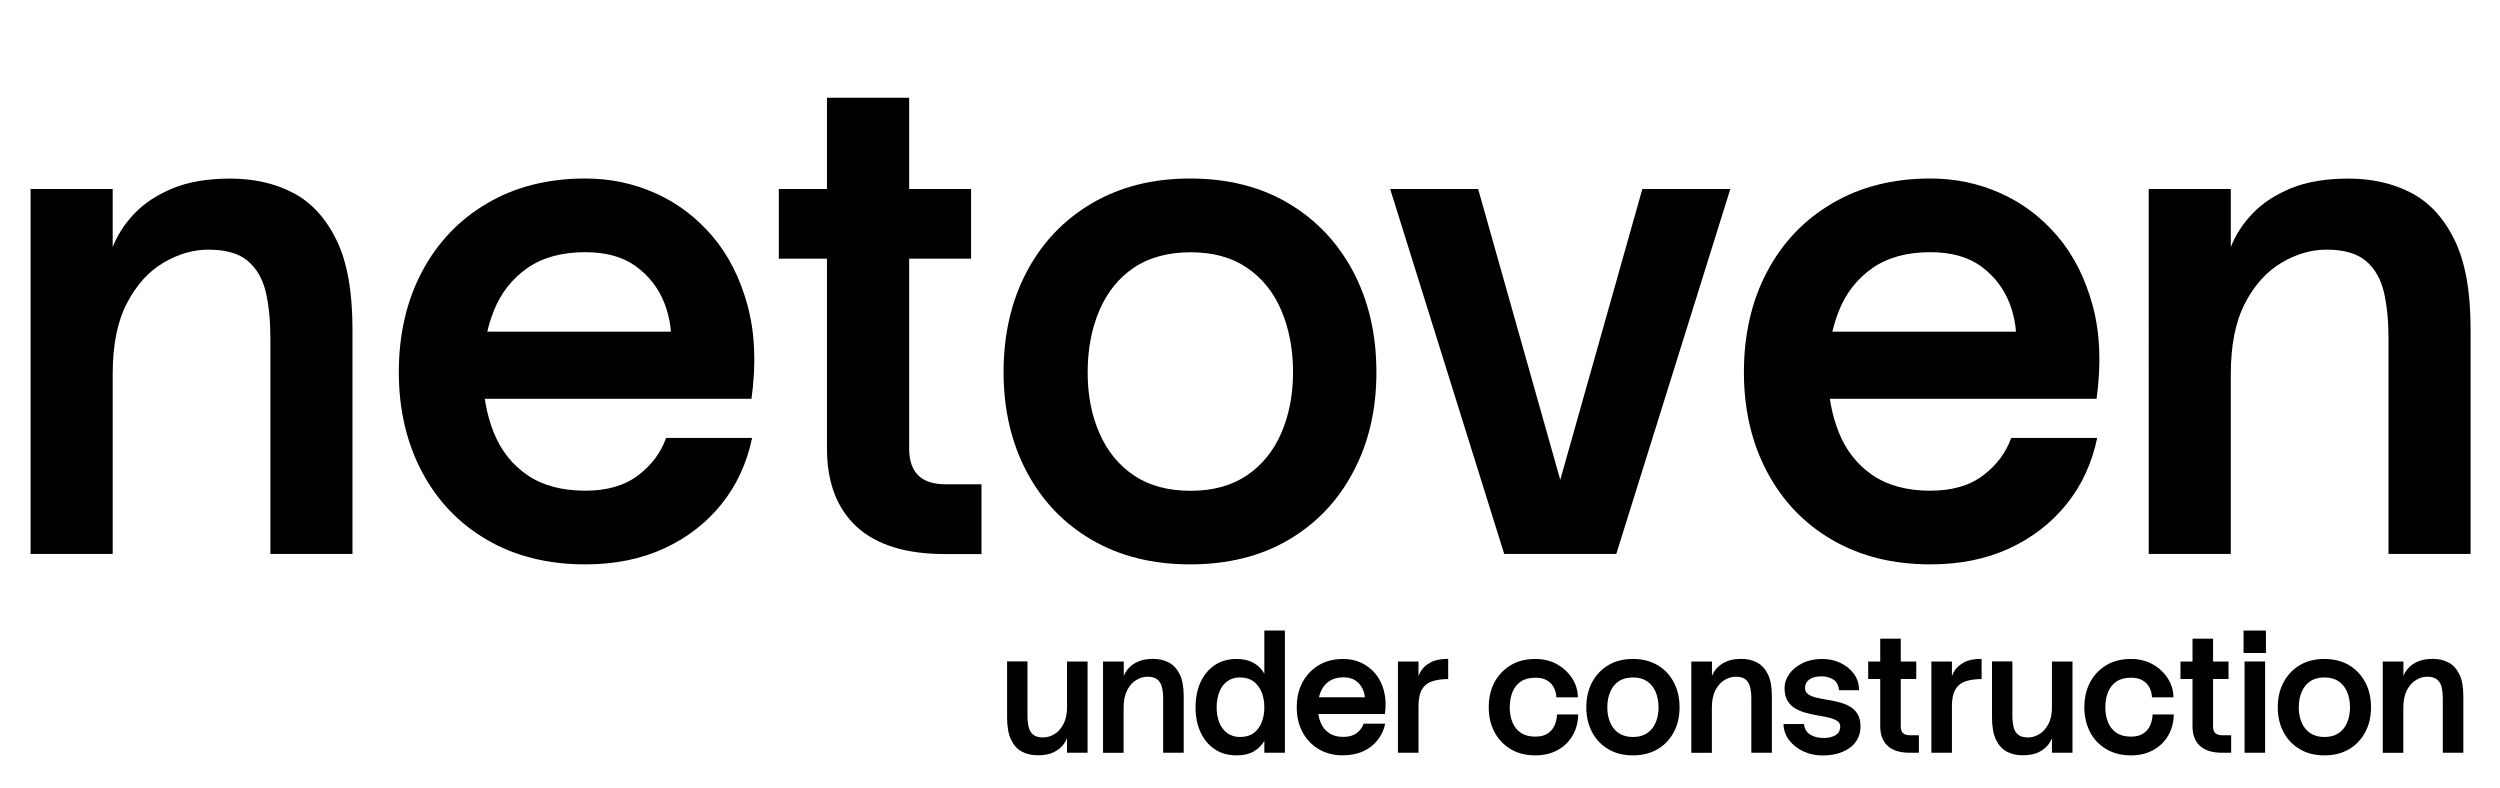 <?xml version="1.0" encoding="UTF-8"?><svg id="Layer_1" xmlns="http://www.w3.org/2000/svg" viewBox="0 0 276.19 87.05"><path d="M3.38,20.88h9.07v6.41c.53-1.34,1.33-2.58,2.41-3.71,1.08-1.13,2.48-2.05,4.21-2.77,1.73-.72,3.86-1.08,6.41-1.08s4.9.53,6.91,1.58c2.02,1.06,3.61,2.8,4.79,5.22,1.18,2.42,1.76,5.7,1.76,9.83v24.84h-9.07v-23.9c0-1.87-.17-3.54-.5-5-.34-1.46-1-2.62-1.98-3.46-.98-.84-2.44-1.26-4.36-1.26-1.68,0-3.34.48-4.97,1.44-1.63.96-2.98,2.45-4.03,4.46-1.06,2.02-1.58,4.63-1.58,7.85v19.87H3.38V20.88Z"/><path d="M64.66,62.35c-4.13,0-7.74-.9-10.84-2.7-3.1-1.8-5.5-4.31-7.2-7.52-1.7-3.21-2.56-6.89-2.56-11.02s.85-7.87,2.56-11.09c1.7-3.22,4.1-5.74,7.2-7.56,3.1-1.82,6.71-2.74,10.84-2.74,2.74,0,5.32.54,7.74,1.62,2.42,1.08,4.52,2.66,6.3,4.75,1.78,2.09,3.07,4.64,3.89,7.67.82,3.02.96,6.46.43,10.3h-33.77v-7.42h28.15l-3.31,2.09c.19-1.82-.04-3.56-.68-5.22-.65-1.66-1.69-3.01-3.13-4.07-1.44-1.06-3.31-1.58-5.62-1.58-2.59,0-4.73.59-6.41,1.76-1.68,1.18-2.92,2.76-3.71,4.75-.79,1.99-1.19,4.24-1.19,6.73s.4,4.67,1.19,6.66c.79,1.99,2.03,3.56,3.71,4.72,1.68,1.15,3.82,1.73,6.41,1.73,2.4,0,4.34-.56,5.83-1.69,1.49-1.13,2.52-2.51,3.1-4.14h9.5c-.58,2.78-1.7,5.22-3.38,7.31-1.68,2.09-3.79,3.72-6.34,4.9-2.54,1.17-5.45,1.76-8.71,1.76Z"/><path d="M86.04,20.88h21.24v7.7h-21.24v-7.7ZM91.37,10.8h9.07v38.74c0,1.34.34,2.34,1.01,2.99.67.65,1.68.97,3.02.97h3.96v7.71h-4.03c-4.32,0-7.57-1.01-9.76-3.02-2.18-2.02-3.28-4.9-3.28-8.64V10.8Z"/><path d="M131.47,62.35c-4.13,0-7.74-.9-10.84-2.7-3.1-1.8-5.5-4.31-7.2-7.52-1.7-3.21-2.56-6.89-2.56-11.02s.85-7.87,2.56-11.09c1.7-3.22,4.1-5.74,7.2-7.56,3.1-1.82,6.71-2.74,10.84-2.74s7.8.91,10.87,2.74c3.07,1.82,5.46,4.34,7.16,7.56,1.7,3.22,2.56,6.91,2.56,11.09s-.85,7.8-2.56,11.02c-1.7,3.22-4.09,5.72-7.16,7.52-3.07,1.8-6.7,2.7-10.87,2.7ZM131.54,54.22c2.45,0,4.51-.56,6.19-1.69,1.68-1.13,2.95-2.69,3.82-4.68.86-1.99,1.3-4.24,1.3-6.73s-.43-4.82-1.3-6.84c-.86-2.02-2.14-3.59-3.82-4.72-1.68-1.13-3.74-1.69-6.19-1.69s-4.58.56-6.26,1.69c-1.68,1.13-2.95,2.7-3.82,4.72-.86,2.02-1.3,4.3-1.3,6.84s.43,4.74,1.3,6.73c.86,1.99,2.14,3.55,3.82,4.68,1.68,1.13,3.77,1.69,6.26,1.69Z"/><path d="M153.58,20.88h9.72l11.38,40.32h-8.5l-12.6-40.32ZM191.16,20.88l-12.6,40.32h-8.5l11.38-40.32h9.72Z"/><path d="M213.26,62.35c-4.13,0-7.74-.9-10.84-2.7-3.1-1.8-5.5-4.31-7.2-7.52-1.71-3.21-2.56-6.89-2.56-11.02s.85-7.87,2.56-11.09c1.7-3.22,4.1-5.74,7.2-7.56,3.1-1.82,6.71-2.74,10.84-2.74,2.74,0,5.32.54,7.74,1.62s4.52,2.66,6.3,4.75c1.78,2.09,3.07,4.64,3.89,7.67s.96,6.46.43,10.3h-33.77v-7.42h28.15l-3.31,2.09c.19-1.82-.04-3.56-.68-5.22-.65-1.66-1.69-3.01-3.13-4.07-1.44-1.06-3.31-1.58-5.62-1.58-2.59,0-4.73.59-6.41,1.76-1.68,1.18-2.92,2.76-3.71,4.75-.79,1.99-1.19,4.24-1.19,6.73s.4,4.67,1.19,6.66c.79,1.99,2.03,3.56,3.71,4.72,1.68,1.15,3.82,1.73,6.41,1.73,2.4,0,4.34-.56,5.83-1.69,1.49-1.13,2.52-2.51,3.1-4.14h9.5c-.58,2.78-1.7,5.22-3.38,7.31-1.68,2.09-3.79,3.72-6.34,4.9-2.54,1.17-5.45,1.76-8.71,1.76Z"/><path d="M237.38,20.88h9.07v6.41c.53-1.34,1.33-2.58,2.41-3.71,1.08-1.13,2.48-2.05,4.21-2.77,1.73-.72,3.86-1.08,6.41-1.08s4.9.53,6.91,1.58c2.02,1.06,3.61,2.8,4.79,5.22,1.18,2.42,1.76,5.7,1.76,9.83v24.84h-9.07v-23.9c0-1.87-.17-3.54-.5-5-.34-1.46-1-2.62-1.98-3.46-.98-.84-2.44-1.26-4.36-1.26-1.68,0-3.34.48-4.97,1.44-1.63.96-2.98,2.45-4.03,4.46-1.06,2.02-1.58,4.63-1.58,7.85v19.87h-9.07V20.88Z"/><path d="M117.88,78.05l.29,2.03c0,.31-.05.66-.14,1.04-.1.38-.27.75-.53,1.11-.26.35-.62.64-1.08.87-.46.23-1.06.34-1.79.34-.65,0-1.22-.13-1.73-.4-.5-.26-.9-.7-1.2-1.31-.29-.61-.44-1.43-.44-2.45v-6.21h2.25v5.98c0,.47.04.88.13,1.25.08.37.25.65.5.86.25.21.62.31,1.1.31.42,0,.83-.12,1.24-.36.41-.24.74-.62,1.01-1.12.26-.51.4-1.16.4-1.95ZM120.15,83.16h-2.27v-10.08h2.27v10.08Z"/><path d="M121.88,73.08h2.27v1.6c.13-.34.33-.65.6-.93s.62-.51,1.05-.69.97-.27,1.6-.27,1.22.13,1.73.4.9.7,1.2,1.3.44,1.42.44,2.46v6.21h-2.27v-5.97c0-.47-.04-.88-.13-1.25-.08-.37-.25-.65-.5-.86-.25-.21-.61-.32-1.09-.32-.42,0-.83.12-1.24.36-.41.24-.74.61-1.01,1.12-.26.5-.4,1.16-.4,1.96v4.97h-2.27v-10.08Z"/><path d="M136.62,83.45c-.94,0-1.74-.22-2.42-.68-.68-.45-1.2-1.08-1.57-1.88-.37-.8-.55-1.72-.55-2.75s.18-1.97.55-2.77c.37-.8.89-1.43,1.57-1.89.68-.46,1.48-.68,2.42-.68.72,0,1.33.14,1.85.42.51.28.91.68,1.21,1.2v7.43c-.29.49-.68.88-1.18,1.17-.5.29-1.12.43-1.88.43ZM136.98,81.42c.61,0,1.12-.14,1.51-.43.4-.29.69-.68.89-1.18.2-.5.3-1.05.3-1.66s-.1-1.19-.3-1.68c-.2-.5-.5-.89-.89-1.19-.4-.29-.9-.44-1.51-.44-.54,0-1,.14-1.39.42-.39.28-.68.67-.88,1.18-.2.51-.3,1.07-.3,1.71s.1,1.19.3,1.68c.2.5.49.89.88,1.17.39.28.85.42,1.39.42ZM139.68,83.16v-13.5h2.27v13.5h-2.27Z"/><path d="M148.41,83.45c-1.03,0-1.94-.22-2.71-.68-.77-.45-1.37-1.08-1.8-1.88-.43-.8-.64-1.72-.64-2.75s.21-1.97.64-2.77c.43-.8,1.03-1.43,1.8-1.89.77-.46,1.68-.68,2.71-.68.68,0,1.33.13,1.93.4s1.13.67,1.58,1.19c.44.52.77,1.16.97,1.92.2.76.24,1.61.11,2.57h-8.44v-1.85h7.04l-.83.52c.05-.46,0-.89-.17-1.3-.16-.41-.42-.75-.78-1.02s-.83-.4-1.4-.4c-.65,0-1.18.15-1.6.44-.42.29-.73.69-.93,1.19-.2.5-.3,1.06-.3,1.68s.1,1.17.3,1.66c.2.5.51.89.93,1.18.42.29.95.43,1.6.43.6,0,1.09-.14,1.46-.42.37-.28.63-.63.77-1.04h2.38c-.14.7-.43,1.3-.85,1.83s-.95.93-1.58,1.22c-.64.29-1.36.44-2.18.44Z"/><path d="M154.44,73.08h2.27v10.08h-2.27v-10.08ZM156.71,78.05l-.27-1.67c0-.31.03-.67.1-1.08s.22-.8.45-1.18c.23-.38.59-.69,1.07-.95s1.12-.38,1.93-.38v2.23c-.71,0-1.31.09-1.8.26s-.86.48-1.11.91c-.25.43-.37,1.05-.37,1.85Z"/><path d="M174.35,78.93c-.01.87-.22,1.64-.61,2.32-.4.69-.94,1.22-1.65,1.61-.7.39-1.53.59-2.47.59-1.03,0-1.94-.22-2.71-.68-.77-.45-1.37-1.08-1.8-1.88-.43-.8-.64-1.72-.64-2.75s.21-1.97.64-2.77c.43-.8,1.03-1.43,1.8-1.89.77-.46,1.68-.68,2.71-.68.91,0,1.72.2,2.42.6.7.4,1.25.92,1.66,1.56.4.64.61,1.34.62,2.08h-2.38c-.01-.37-.1-.72-.26-1.05-.16-.33-.41-.6-.75-.81-.34-.21-.77-.31-1.31-.31-.65,0-1.18.14-1.6.42-.42.28-.73.67-.93,1.17-.2.5-.3,1.06-.3,1.68s.1,1.16.3,1.66c.2.49.51.88.93,1.16.42.28.95.42,1.6.42.55,0,1-.11,1.35-.34s.61-.53.77-.9c.17-.37.26-.77.27-1.21h2.34Z"/><path d="M180.4,83.45c-1.03,0-1.94-.22-2.71-.68-.78-.45-1.38-1.08-1.8-1.88s-.64-1.72-.64-2.75.21-1.97.64-2.77c.43-.8,1.03-1.43,1.8-1.89.77-.46,1.68-.68,2.71-.68s1.95.23,2.72.68c.77.46,1.37,1.09,1.79,1.89.43.8.64,1.73.64,2.77s-.21,1.95-.64,2.75-1.02,1.43-1.79,1.88c-.77.45-1.67.68-2.72.68ZM180.41,81.42c.61,0,1.13-.14,1.55-.42.42-.28.74-.67.95-1.17.22-.5.32-1.06.32-1.68s-.11-1.21-.32-1.71c-.22-.5-.53-.9-.95-1.18-.42-.28-.94-.42-1.55-.42s-1.15.14-1.57.42-.74.67-.95,1.18c-.22.51-.32,1.07-.32,1.71s.11,1.19.32,1.68.53.89.95,1.17c.42.28.94.42,1.57.42Z"/><path d="M186.86,73.08h2.27v1.6c.13-.34.33-.65.6-.93s.62-.51,1.05-.69c.43-.18.97-.27,1.6-.27s1.22.13,1.73.4.9.7,1.2,1.3.44,1.42.44,2.46v6.21h-2.27v-5.97c0-.47-.04-.88-.13-1.25-.08-.37-.25-.65-.49-.86-.25-.21-.61-.32-1.09-.32-.42,0-.83.12-1.24.36s-.74.61-1.01,1.12-.4,1.16-.4,1.96v4.97h-2.27v-10.08Z"/><path d="M199.29,79.98c.06.54.29.93.7,1.18.41.25.89.37,1.46.37s.98-.1,1.33-.31.52-.53.52-.97c0-.26-.11-.47-.34-.61-.23-.14-.52-.26-.88-.35-.36-.09-.76-.17-1.2-.24-.44-.07-.88-.17-1.31-.28-.44-.11-.84-.28-1.21-.49-.37-.21-.66-.5-.88-.86-.22-.37-.33-.84-.33-1.41,0-.54.17-1.05.52-1.55.35-.49.84-.89,1.47-1.2s1.35-.46,2.17-.46c.73,0,1.41.15,2.02.44.62.29,1.11.7,1.49,1.21.37.52.56,1.12.56,1.8h-2.21c-.05-.54-.26-.93-.62-1.17-.37-.24-.8-.36-1.3-.36-.61,0-1.07.12-1.38.36-.31.24-.46.55-.46.92,0,.29.11.51.33.68s.52.29.88.38c.37.09.77.17,1.21.24.44.07.88.16,1.31.27.44.11.84.26,1.2.47.36.2.65.48.87.84.22.36.33.81.33,1.38,0,.64-.17,1.2-.51,1.67-.34.48-.83.86-1.45,1.12-.62.27-1.36.41-2.21.41-.79,0-1.51-.15-2.16-.46-.65-.31-1.17-.72-1.56-1.24s-.6-1.11-.62-1.77h2.27Z"/><path d="M206.39,73.08h5.31v1.93h-5.31v-1.93ZM207.72,70.56h2.27v9.68c0,.34.08.59.25.75.17.16.42.24.76.24h.99v1.93h-1.01c-1.08,0-1.89-.25-2.44-.76s-.82-1.22-.82-2.16v-9.68Z"/><path d="M213.37,73.08h2.27v10.08h-2.27v-10.08ZM215.64,78.05l-.27-1.67c0-.31.03-.67.1-1.08.07-.41.22-.8.45-1.18.23-.38.59-.69,1.07-.95s1.12-.38,1.93-.38v2.23c-.71,0-1.31.09-1.8.26s-.86.48-1.11.91c-.25.43-.37,1.05-.37,1.85Z"/><path d="M226.69,78.05l.29,2.03c0,.31-.05.66-.14,1.04-.1.38-.27.75-.53,1.11-.26.35-.62.64-1.08.87-.46.23-1.06.34-1.79.34-.65,0-1.22-.13-1.73-.4s-.9-.7-1.2-1.31c-.29-.61-.44-1.43-.44-2.45v-6.21h2.25v5.98c0,.47.04.88.13,1.25.08.37.25.65.5.86.25.21.62.31,1.1.31.42,0,.83-.12,1.24-.36s.74-.62,1.01-1.12.4-1.16.4-1.95ZM228.96,83.16h-2.27v-10.08h2.27v10.08Z"/><path d="M240.15,78.93c-.01.87-.22,1.64-.61,2.32-.4.69-.95,1.22-1.65,1.61-.7.39-1.53.59-2.47.59-1.03,0-1.94-.22-2.71-.68-.78-.45-1.38-1.08-1.8-1.88s-.64-1.72-.64-2.75.21-1.97.64-2.77c.43-.8,1.03-1.43,1.8-1.89.77-.46,1.68-.68,2.71-.68.91,0,1.72.2,2.42.6.7.4,1.25.92,1.66,1.56.4.64.61,1.34.62,2.08h-2.38c-.01-.37-.1-.72-.26-1.05s-.41-.6-.75-.81c-.34-.21-.77-.31-1.31-.31-.65,0-1.18.14-1.6.42-.42.28-.73.67-.93,1.17-.2.5-.3,1.06-.3,1.68s.1,1.16.3,1.66c.2.49.51.88.93,1.16.42.28.95.42,1.6.42.55,0,1-.11,1.35-.34.35-.23.61-.53.77-.9s.26-.77.27-1.21h2.34Z"/><path d="M240.89,73.08h5.31v1.93h-5.31v-1.93ZM242.22,70.56h2.27v9.68c0,.34.08.59.25.75.17.16.42.24.76.24h.99v1.93h-1.01c-1.08,0-1.89-.25-2.44-.76s-.82-1.22-.82-2.16v-9.68Z"/><path d="M247.86,69.66h2.47v2.48h-2.47v-2.48ZM247.97,73.08h2.27v10.08h-2.27v-10.08Z"/><path d="M256.79,83.45c-1.03,0-1.93-.22-2.71-.68-.77-.45-1.37-1.08-1.8-1.88-.43-.8-.64-1.72-.64-2.75s.21-1.97.64-2.77c.43-.8,1.03-1.43,1.8-1.89.77-.46,1.68-.68,2.71-.68s1.95.23,2.72.68c.77.46,1.36,1.09,1.79,1.89.43.8.64,1.73.64,2.77s-.21,1.95-.64,2.75c-.43.8-1.02,1.43-1.79,1.88-.77.45-1.67.68-2.72.68ZM256.8,81.42c.61,0,1.13-.14,1.55-.42.42-.28.74-.67.95-1.17s.32-1.06.32-1.68-.11-1.21-.32-1.71c-.22-.5-.53-.9-.95-1.18s-.94-.42-1.55-.42-1.15.14-1.57.42-.74.67-.95,1.18c-.22.51-.32,1.07-.32,1.71s.11,1.19.32,1.68c.22.5.53.89.95,1.17.42.28.94.42,1.57.42Z"/><path d="M263.25,73.08h2.27v1.6c.13-.34.33-.65.6-.93s.62-.51,1.05-.69c.43-.18.96-.27,1.6-.27s1.22.13,1.73.4.9.7,1.2,1.3.44,1.42.44,2.46v6.21h-2.27v-5.97c0-.47-.04-.88-.12-1.25-.08-.37-.25-.65-.5-.86-.25-.21-.61-.32-1.09-.32-.42,0-.83.12-1.24.36-.41.24-.74.61-1.01,1.12-.26.5-.4,1.16-.4,1.96v4.97h-2.27v-10.08Z"/></svg>